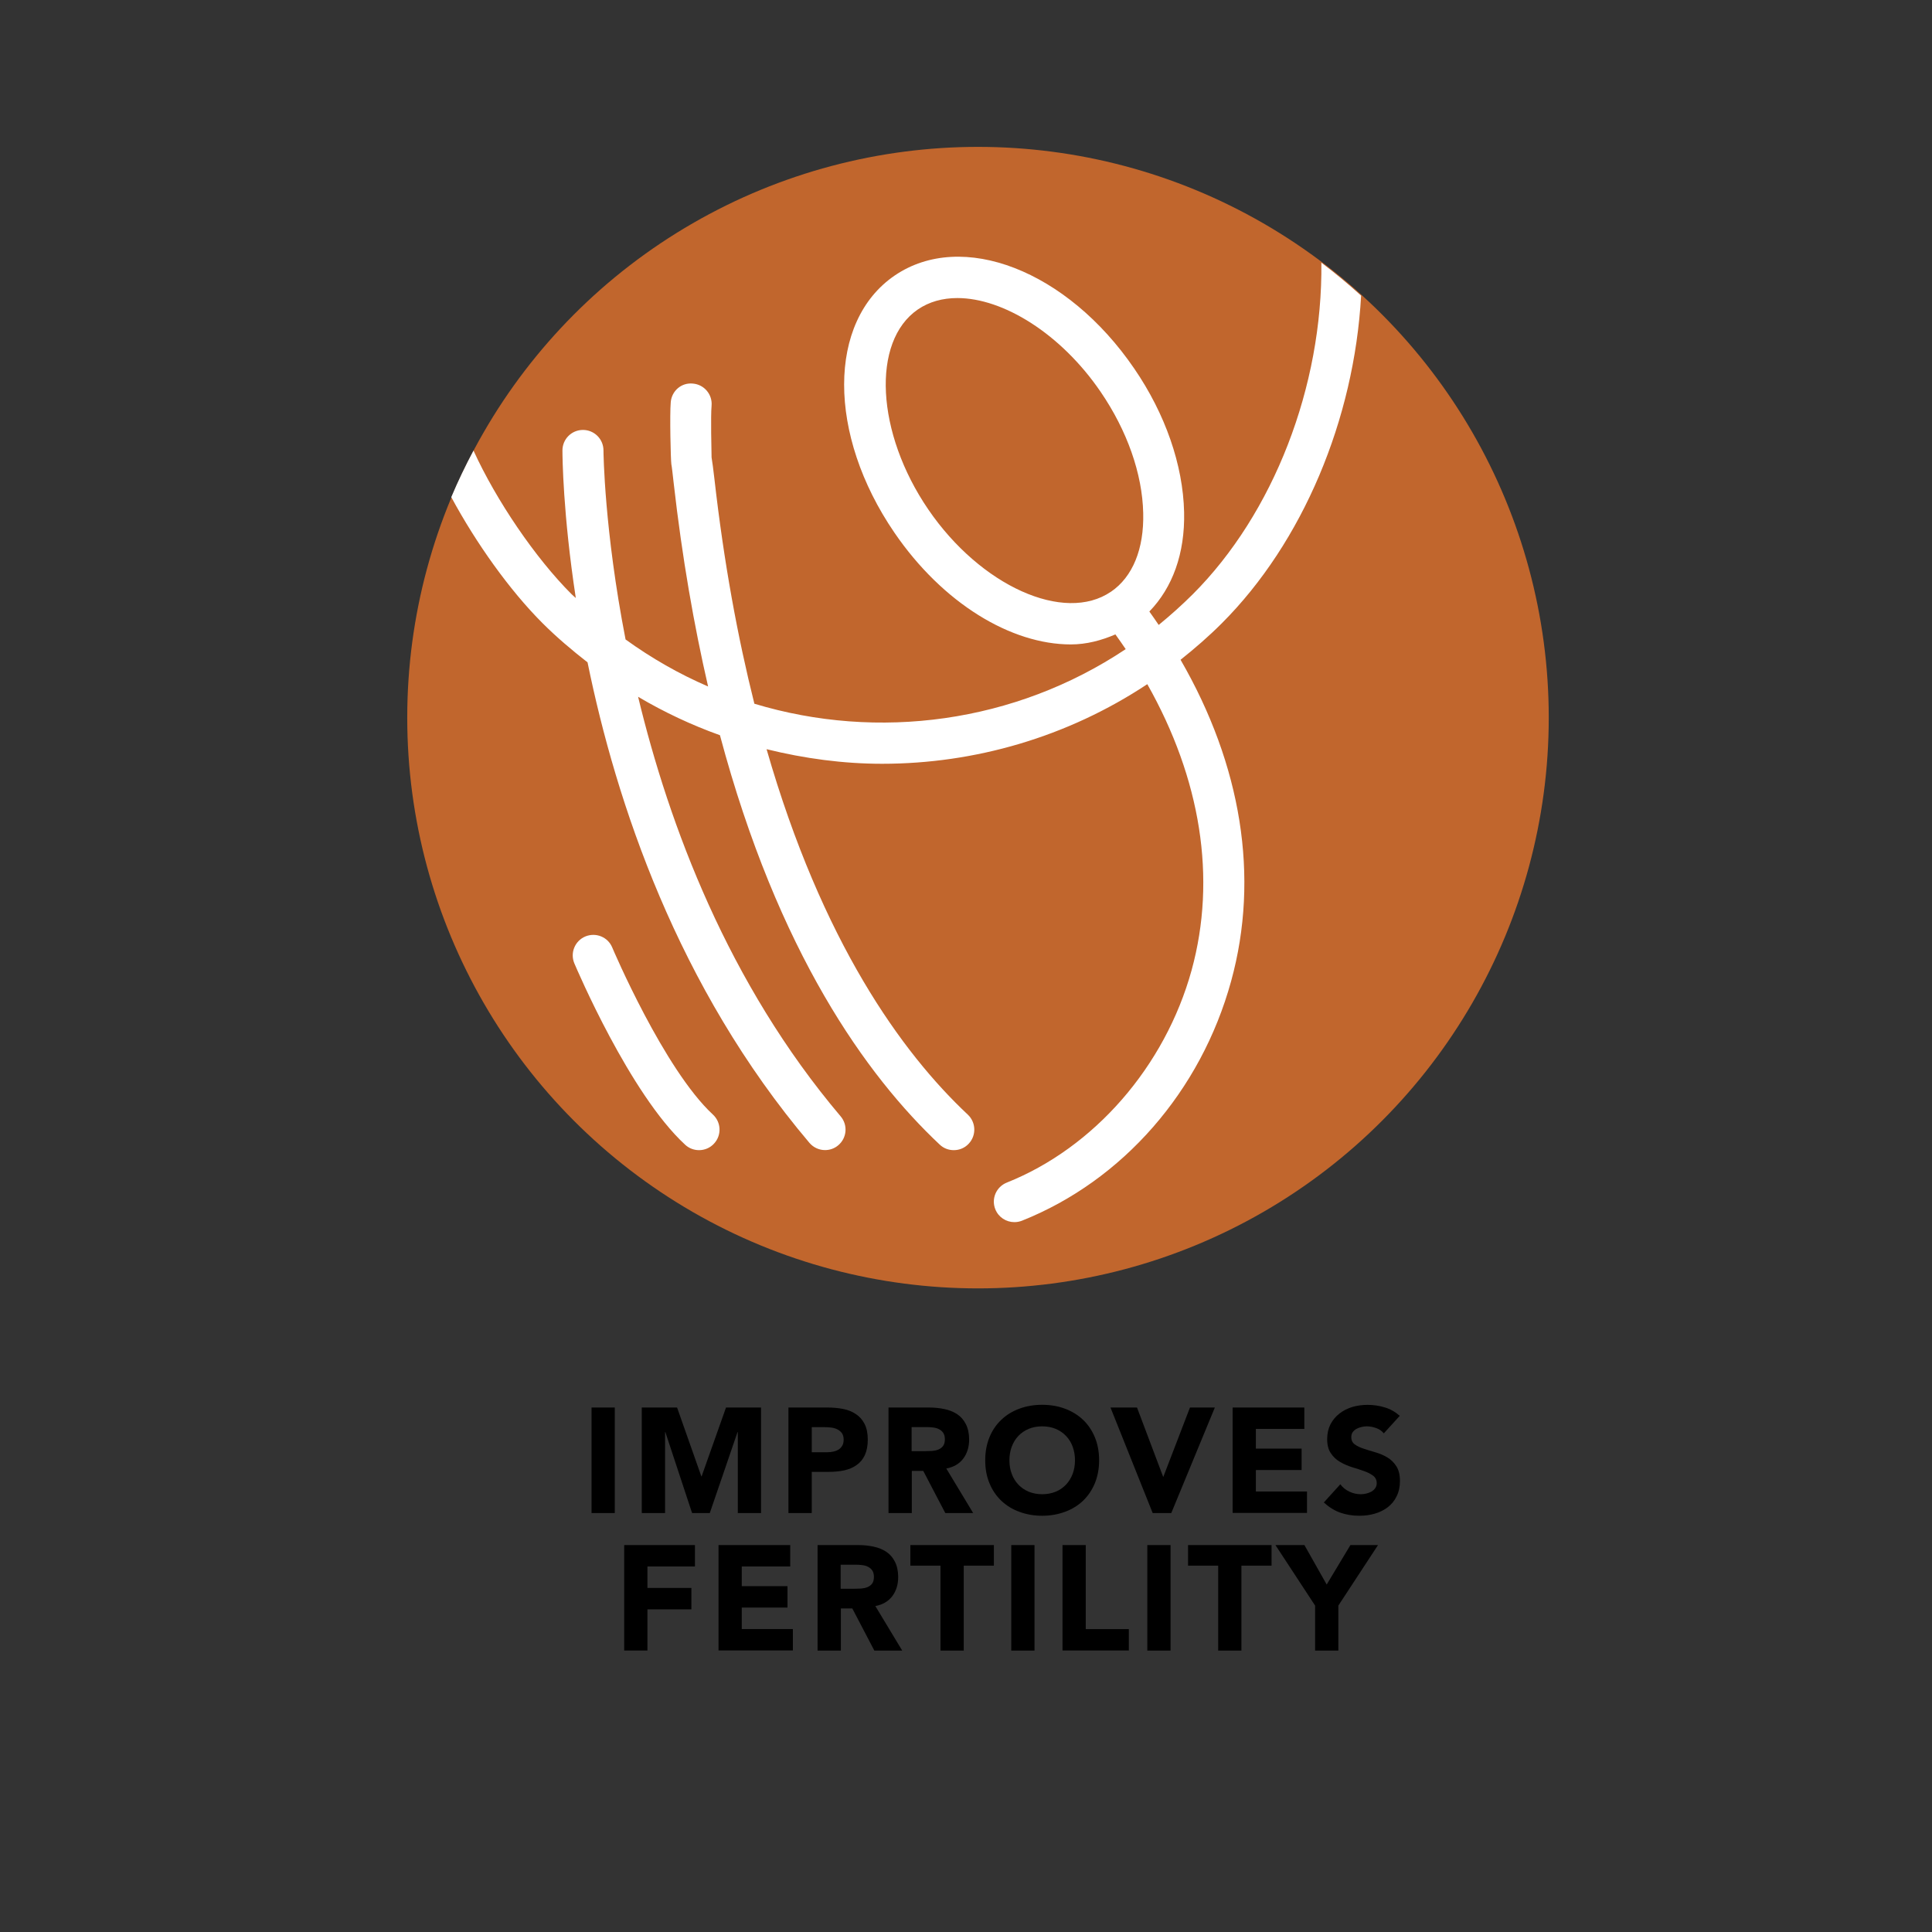 <svg viewBox="0 0 28.346 28.346" version="1.1" height="10mm" width="10mm" xmlns="http://www.w3.org/2000/svg" id="Layer_1">
  
  <rect x="0" y="0" width="28.346" height="28.346" fill="#333333" stroke="none"/>
  
  <defs>
    <style>
      .st0 {
        fill: none;
      }

      .st1 {
        fill: #c1662d;
      }

      .st2 {
        fill: #fff;
      }
    </style>
  </defs>
  <circle r="8.374" cy="10.529" cx="14.349" class="st1"></circle>
  <g>
    <path d="M8.679,20.651h.341v1.548h-.341v-1.548Z"></path>
    <path d="M9.417,20.651h.517l.356,1.01h.004l.358-1.01h.514v1.548h-.341v-1.188h-.004l-.407,1.188h-.26l-.392-1.188h-.004v1.188h-.342v-1.548Z"></path>
    <path d="M11.568,20.651h.575c.08,0,.156.007.228.021s.134.04.187.076c.054.035.096.083.127.144s.047.137.047.229c0,.091-.015.167-.043.228-.029.062-.069.11-.121.146-.051.037-.111.062-.181.078-.07.015-.146.022-.228.022h-.249v.604h-.342v-1.548ZM11.91,21.307h.227c.031,0,.061-.003.089-.009s.054-.016.076-.029c.023-.015.041-.033.055-.058.015-.023.021-.054.021-.091,0-.039-.01-.07-.027-.095-.019-.024-.042-.043-.07-.056-.028-.014-.061-.021-.095-.025-.035-.004-.069-.005-.101-.005h-.175v.367Z"></path>
    <path d="M13.034,20.651h.6c.078,0,.153.008.224.023.071.015.133.04.187.076.053.035.095.084.126.145s.048.136.048.226c0,.109-.029.203-.086.279s-.14.125-.249.146l.394.653h-.409l-.323-.618h-.168v.618h-.342v-1.548ZM13.376,21.291h.2c.031,0,.063-.001.098-.003.034-.003.065-.009.093-.02.028-.012.051-.028.069-.052.018-.023.027-.057.027-.099,0-.039-.008-.07-.024-.094-.016-.023-.036-.041-.062-.054-.024-.013-.053-.021-.085-.025-.032-.004-.063-.006-.094-.006h-.223v.352Z"></path>
    <path d="M14.455,21.425c0-.124.021-.236.062-.337.041-.101.1-.187.174-.257.074-.071.162-.125.265-.163.102-.038.214-.057.334-.057.122,0,.234.019.335.057s.19.092.265.163c.074.07.132.156.174.257.041.101.062.213.062.337s-.021.235-.062.336c-.042.101-.1.187-.174.258-.074.07-.163.125-.265.162-.102.038-.214.058-.335.058-.12,0-.232-.02-.334-.058-.103-.037-.19-.092-.265-.162-.074-.071-.133-.157-.174-.258-.042-.101-.062-.212-.062-.336ZM14.81,21.425c0,.072.011.14.034.199.022.061.055.113.097.158.042.044.093.079.152.104.059.024.125.037.197.037.074,0,.14-.013.199-.037.06-.024.109-.06.152-.104.042-.045.074-.098.097-.158.022-.06.034-.127.034-.199,0-.071-.012-.138-.034-.199s-.055-.114-.097-.158c-.043-.045-.093-.079-.152-.104-.059-.024-.125-.037-.199-.037-.072,0-.139.013-.197.037-.06.025-.11.06-.152.104-.042.044-.074.097-.097.158-.023.062-.034.128-.034.199Z"></path>
    <path d="M16.292,20.651h.39l.383,1.015h.004l.39-1.015h.365l-.639,1.548h-.273l-.619-1.548Z"></path>
    <path d="M18.085,20.651h1.052v.314h-.711v.289h.671v.314h-.671v.315h.75v.314h-1.091v-1.548Z"></path>
    <path d="M20.302,21.029c-.027-.034-.065-.061-.112-.077-.048-.017-.093-.025-.135-.025-.025,0-.051.003-.076.009-.026.006-.052.015-.075.027s-.042.029-.057.049c-.015.021-.021.046-.021.075,0,.046.018.082.053.106.034.025.078.046.132.063.053.018.11.035.172.053.061.018.118.042.172.074.053.032.097.075.132.129s.053.126.053.217c0,.086-.017.161-.049.225-.031.064-.075.118-.13.16s-.118.073-.19.094c-.071.021-.147.031-.229.031-.101,0-.193-.016-.279-.046-.086-.031-.166-.081-.24-.149l.242-.267c.035.047.079.083.133.108.053.025.107.038.165.038.027,0,.056-.003.084-.01s.054-.017.076-.029c.022-.014.041-.03.055-.051s.021-.044.021-.072c0-.046-.018-.083-.053-.11-.036-.026-.081-.05-.135-.068-.054-.02-.112-.038-.175-.057-.062-.02-.121-.045-.175-.077-.055-.032-.1-.074-.135-.127-.036-.052-.054-.121-.054-.207,0-.083.017-.156.049-.219.033-.062.077-.115.132-.157.055-.043.117-.074.188-.096.072-.021.146-.031.222-.031.087,0,.172.012.253.037.082.024.155.066.221.124l-.233.256Z"></path>
    <path d="M9.158,22.669h1.038v.314h-.697v.315h.645v.314h-.645v.604h-.341v-1.548Z"></path>
    <path d="M10.542,22.669h1.052v.314h-.711v.289h.671v.314h-.671v.315h.75v.314h-1.091v-1.548Z"></path>
    <path d="M11.993,22.669h.6c.078,0,.153.008.224.023.071.015.133.04.187.076.053.035.095.084.126.145s.048.136.048.226c0,.109-.029.203-.086.279s-.14.125-.249.146l.394.653h-.409l-.323-.618h-.168v.618h-.342v-1.548ZM12.335,23.31h.2c.031,0,.063-.001.098-.003.034-.003.065-.009.093-.02.028-.012.051-.028.069-.052.018-.023.027-.057.027-.099,0-.039-.008-.07-.024-.094-.016-.023-.036-.041-.062-.054-.024-.013-.053-.021-.085-.025-.032-.004-.063-.006-.094-.006h-.223v.352Z"></path>
    <path d="M13.798,22.971h-.441v-.302h1.225v.302h-.442v1.246h-.341v-1.246Z"></path>
    <path d="M14.837,22.669h.341v1.548h-.341v-1.548Z"></path>
    <path d="M15.589,22.669h.341v1.233h.632v.314h-.973v-1.548Z"></path>
    <path d="M16.833,22.669h.341v1.548h-.341v-1.548Z"></path>
    <path d="M17.872,22.971h-.441v-.302h1.225v.302h-.442v1.246h-.341v-1.246Z"></path>
    <path d="M19.295,23.557l-.582-.888h.425l.327.579.348-.579h.405l-.582.888v.66h-.341v-.66Z"></path>
  </g>
  <g>
    <path d="M8.621,9.721c.419,2.049,1.316,4.758,3.255,7.047.06.07.144.106.229.106.069,0,.138-.023.194-.071.127-.107.143-.297.035-.424-1.652-1.951-2.516-4.267-2.972-6.156.386.228.787.416,1.201.564.852,3.19,2.153,5,3.225,6.007.058.055.132.081.206.081.08,0,.16-.031.219-.095.114-.121.108-.312-.013-.426-.972-.912-2.14-2.537-2.953-5.362.556.137,1.125.214,1.695.214,1.358,0,2.716-.39,3.891-1.168.784,1.387,1.021,2.846.65,4.197-.389,1.41-1.428,2.604-2.712,3.116-.154.062-.23.236-.168.391.047.118.16.189.28.189.037,0,.075-.007.111-.021,1.479-.589,2.626-1.902,3.069-3.515.421-1.53.15-3.171-.742-4.715.209-.166.412-.342.605-.535,1.188-1.188,1.943-2.993,2.044-4.807-.187-.17-.381-.331-.583-.484.02,1.817-.703,3.681-1.887,4.865-.161.16-.328.31-.5.45-.045-.066-.09-.132-.137-.197.338-.348.524-.848.51-1.459-.016-.691-.275-1.439-.732-2.106-.984-1.44-2.526-2.038-3.515-1.364-.987.675-.988,2.332-.004,3.771.711,1.04,1.714,1.641,2.588,1.641.232,0,.449-.059.655-.147.052.072.102.144.151.216-1.624,1.083-3.633,1.349-5.448.801-.243-.969-.446-2.061-.587-3.305-.016-.14-.03-.245-.041-.309-.002-.103-.014-.608-0-.757.015-.166-.108-.312-.273-.326-.17-.018-.312.108-.326.273-.016.18-.001.842.009.911.008.039.018.134.034.275.125,1.102.299,2.091.505,2.985-.422-.182-.828-.413-1.211-.69-.313-1.61-.324-2.748-.324-2.773,0-.167-.135-.301-.301-.301-.167,0-.301.135-.301.301,0,.089.007.93.196,2.165-.021-.02-.043-.037-.064-.058-.529-.529-1.102-1.371-1.437-2.105-.118.222-.228.45-.326.683.366.678.857,1.367,1.337,1.847.21.21.433.398.661.576ZM16.299,8.682c-.684.467-1.911-.083-2.679-1.207-.768-1.123-.838-2.466-.153-2.935.166-.113.363-.167.579-.167.673,0,1.519.523,2.101,1.374.391.572.613,1.204.626,1.78.013.528-.155.938-.473,1.155Z" class="st2"></path>
    <path d="M8.982,13.9c-.064-.153-.239-.224-.395-.16-.153.065-.225.241-.16.395.033.077.811,1.908,1.625,2.66.058.054.131.08.204.08.081,0,.162-.032.221-.097.113-.122.105-.312-.017-.425-.718-.664-1.471-2.435-1.478-2.453Z" class="st2"></path>
  </g>
  <rect height="28.346" width="28.346" class="st0"></rect>
</svg>